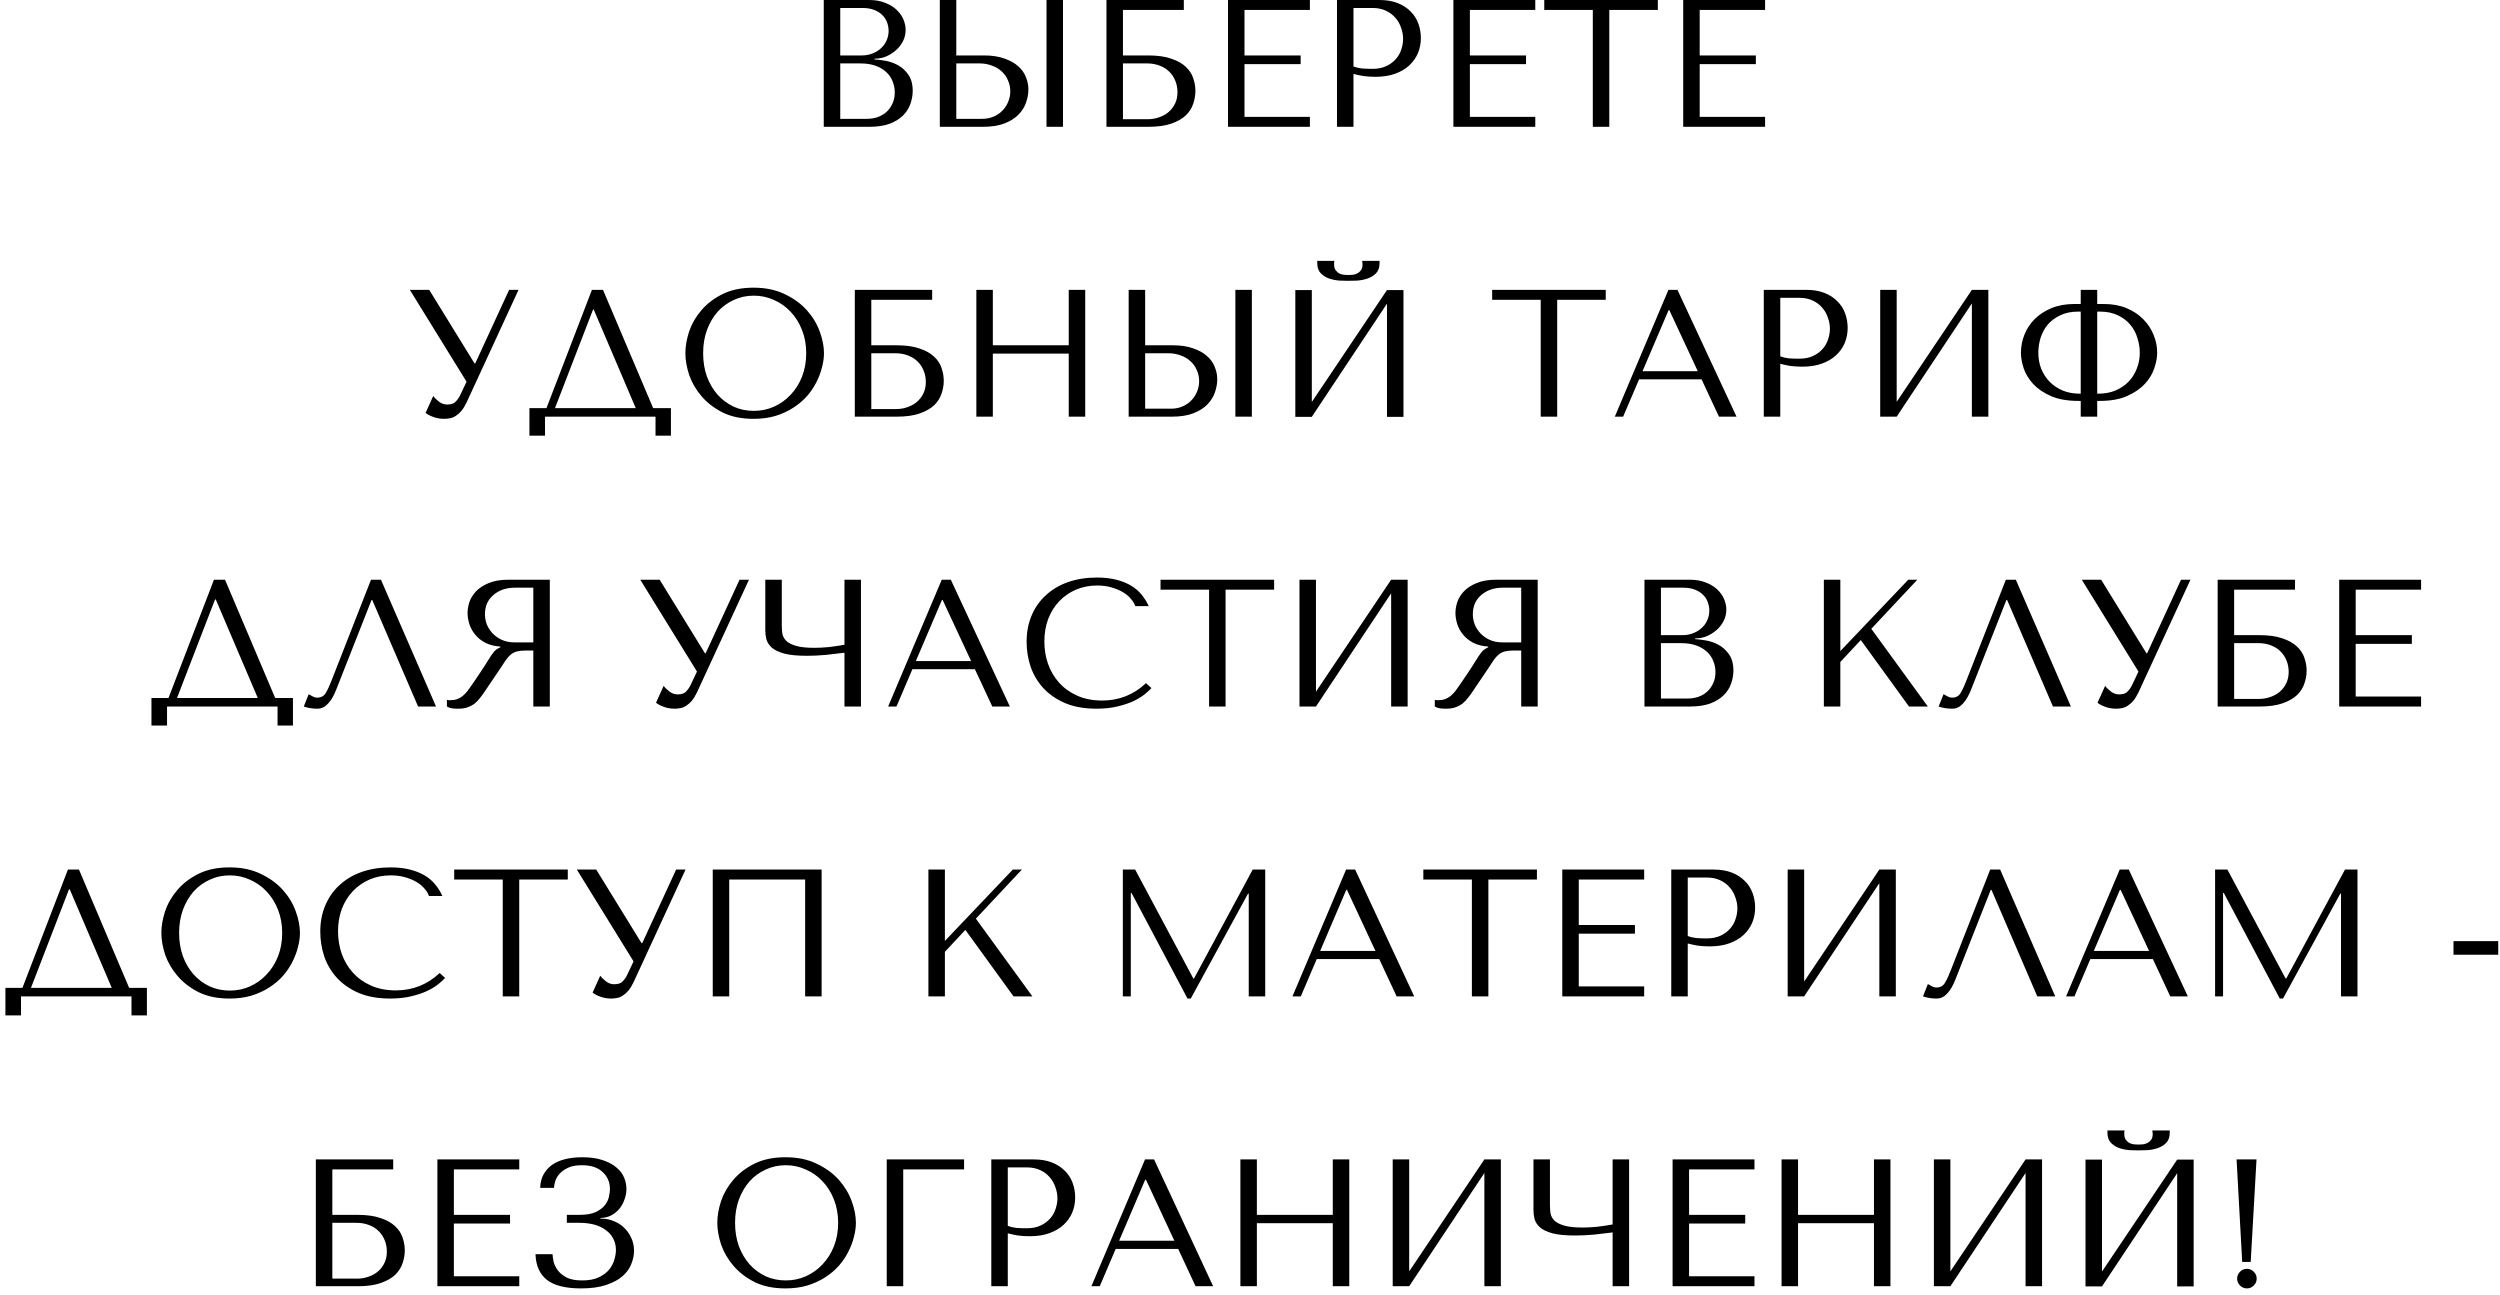 <?xml version="1.0" encoding="UTF-8"?> <svg xmlns="http://www.w3.org/2000/svg" width="276" height="143" viewBox="0 0 276 143" fill="none"> <path d="M90.943 14V-9.53674e-07H95.943C96.636 -9.53674e-07 97.236 0.107 97.743 0.32C98.263 0.52 98.683 0.78 99.003 1.1C99.336 1.42 99.583 1.773 99.743 2.16C99.903 2.547 99.983 2.927 99.983 3.3C99.983 3.727 99.89 4.133 99.703 4.52C99.516 4.893 99.263 5.227 98.943 5.52C98.636 5.8 98.276 6.033 97.863 6.22C97.45 6.393 97.01 6.48 96.543 6.48V6.56C96.836 6.573 97.223 6.62 97.703 6.7C98.183 6.78 98.65 6.94 99.103 7.18C99.556 7.42 99.943 7.767 100.263 8.22C100.596 8.673 100.763 9.28 100.763 10.04C100.763 10.52 100.676 11 100.503 11.48C100.343 11.947 100.076 12.367 99.703 12.74C99.33 13.113 98.836 13.42 98.223 13.66C97.61 13.887 96.856 14 95.963 14H90.943ZM92.763 13.12H95.663C96.09 13.12 96.49 13.06 96.863 12.94C97.25 12.807 97.583 12.613 97.863 12.36C98.143 12.107 98.363 11.8 98.523 11.44C98.696 11.08 98.783 10.667 98.783 10.2C98.783 9.773 98.703 9.367 98.543 8.98C98.396 8.593 98.163 8.253 97.843 7.96C97.536 7.667 97.143 7.433 96.663 7.26C96.183 7.087 95.616 7 94.963 7H92.763V13.12ZM92.763 6.12H95.163C95.563 6.12 95.936 6.053 96.283 5.92C96.643 5.787 96.956 5.6 97.223 5.36C97.503 5.12 97.716 4.833 97.863 4.5C98.023 4.167 98.103 3.807 98.103 3.42C98.103 3.113 98.05 2.807 97.943 2.5C97.836 2.193 97.663 1.92 97.423 1.68C97.196 1.44 96.896 1.247 96.523 1.1C96.163 0.953 95.723 0.88 95.203 0.88H92.763V6.12ZM103.755 14V-9.53674e-07H105.575V6.12H108.635C109.515 6.12 110.262 6.233 110.875 6.46C111.502 6.673 112.009 6.953 112.395 7.3C112.795 7.647 113.082 8.047 113.255 8.5C113.442 8.953 113.535 9.407 113.535 9.86C113.535 10.34 113.449 10.827 113.275 11.32C113.115 11.8 112.842 12.24 112.455 12.64C112.069 13.04 111.555 13.367 110.915 13.62C110.275 13.873 109.475 14 108.515 14H103.755ZM105.575 13.12H108.415C108.882 13.12 109.302 13.04 109.675 12.88C110.062 12.72 110.389 12.5 110.655 12.22C110.935 11.94 111.149 11.62 111.295 11.26C111.455 10.887 111.535 10.493 111.535 10.08C111.535 9.64 111.449 9.233 111.275 8.86C111.115 8.473 110.882 8.147 110.575 7.88C110.282 7.6 109.922 7.387 109.495 7.24C109.082 7.08 108.629 7 108.135 7H105.575V13.12ZM115.535 -9.53674e-07H117.355V14H115.535V-9.53674e-07ZM123.974 1.1V6.12H126.754C127.794 6.12 128.647 6.24 129.314 6.48C129.994 6.707 130.527 7.007 130.914 7.38C131.314 7.753 131.587 8.173 131.734 8.64C131.894 9.107 131.974 9.573 131.974 10.04C131.974 10.507 131.894 10.973 131.734 11.44C131.587 11.907 131.321 12.333 130.934 12.72C130.547 13.093 130.014 13.4 129.334 13.64C128.667 13.88 127.807 14 126.754 14H122.154V-9.53674e-07H130.694V1.1H123.974ZM123.974 13.16H126.734C127.147 13.16 127.547 13.093 127.934 12.96C128.334 12.827 128.681 12.64 128.974 12.4C129.281 12.147 129.527 11.833 129.714 11.46C129.901 11.087 129.994 10.66 129.994 10.18C129.994 9.727 129.914 9.307 129.754 8.92C129.594 8.52 129.367 8.18 129.074 7.9C128.794 7.62 128.441 7.4 128.014 7.24C127.601 7.08 127.134 7 126.614 7H123.974V13.16ZM135.572 -9.53674e-07H144.612V1.1H137.392V6.12H143.592V7.08H137.392V12.9H144.612V14H135.572V-9.53674e-07ZM149.423 8.16V14H147.603V-9.53674e-07H152.283C153.056 -9.53674e-07 153.73 0.113 154.303 0.34C154.876 0.567 155.35 0.873 155.723 1.26C156.11 1.633 156.396 2.08 156.583 2.6C156.77 3.107 156.863 3.64 156.863 4.2C156.863 4.787 156.756 5.34 156.543 5.86C156.33 6.367 156.01 6.82 155.583 7.22C155.17 7.607 154.65 7.913 154.023 8.14C153.396 8.367 152.676 8.48 151.863 8.48C151.383 8.48 150.943 8.453 150.543 8.4C150.143 8.333 149.77 8.253 149.423 8.16ZM149.423 0.88V7.34C149.703 7.447 150.016 7.52 150.363 7.56C150.71 7.587 151.09 7.6 151.503 7.6C152.103 7.6 152.616 7.5 153.043 7.3C153.47 7.1 153.823 6.84 154.103 6.52C154.383 6.2 154.583 5.847 154.703 5.46C154.836 5.06 154.903 4.667 154.903 4.28C154.903 3.88 154.83 3.48 154.683 3.08C154.55 2.667 154.343 2.3 154.063 1.98C153.783 1.647 153.43 1.38 153.003 1.18C152.576 0.98 152.083 0.88 151.523 0.88H149.423ZM160.455 -9.53674e-07H169.495V1.1H162.275V6.12H168.475V7.08H162.275V12.9H169.495V14H160.455V-9.53674e-07ZM177.666 14H175.846V1.1H170.486V-9.53674e-07H183.026V1.1H177.666V14ZM185.826 -9.53674e-07H194.866V1.1H187.646V6.12H193.846V7.08H187.646V12.9H194.866V14H185.826V-9.53674e-07ZM47.386 32L52.386 40.12H52.467L56.206 32H57.246L51.507 44.44C51.32 44.827 51.127 45.14 50.926 45.38C50.727 45.607 50.52 45.787 50.306 45.92C50.106 46.053 49.893 46.14 49.666 46.18C49.453 46.22 49.246 46.24 49.047 46.24C48.593 46.24 48.18 46.167 47.806 46.02C47.447 45.887 47.173 45.74 46.986 45.58L47.827 43.72C48 43.947 48.22 44.16 48.486 44.36C48.753 44.56 49.047 44.66 49.367 44.66C49.793 44.66 50.1 44.56 50.286 44.36C50.486 44.16 50.653 43.927 50.786 43.66L51.507 42.14L45.246 32H47.386ZM66.57 32L72.11 45.06H74.07V48.1H72.37V46H60.17V48.1H58.45V45.06H60.33L65.35 32H66.57ZM70.19 45.06L65.55 34.18H65.47L61.27 45.06H70.19ZM75.666 39C75.666 38.24 75.806 37.433 76.086 36.58C76.379 35.727 76.833 34.947 77.446 34.24C78.059 33.52 78.839 32.927 79.786 32.46C80.733 31.993 81.866 31.76 83.186 31.76C84.519 31.76 85.673 32 86.646 32.48C87.633 32.947 88.446 33.54 89.086 34.26C89.726 34.98 90.199 35.767 90.506 36.62C90.813 37.46 90.966 38.253 90.966 39C90.966 39.493 90.893 40.013 90.746 40.56C90.613 41.107 90.406 41.653 90.126 42.2C89.859 42.733 89.513 43.247 89.086 43.74C88.659 44.22 88.153 44.647 87.566 45.02C86.993 45.393 86.339 45.693 85.606 45.92C84.886 46.133 84.079 46.24 83.186 46.24C81.866 46.24 80.733 46.007 79.786 45.54C78.839 45.06 78.059 44.46 77.446 43.74C76.833 43.02 76.379 42.24 76.086 41.4C75.806 40.547 75.666 39.747 75.666 39ZM77.626 39C77.626 39.933 77.766 40.793 78.046 41.58C78.339 42.353 78.733 43.02 79.226 43.58C79.733 44.14 80.326 44.58 81.006 44.9C81.686 45.207 82.426 45.36 83.226 45.36C84.013 45.36 84.753 45.207 85.446 44.9C86.153 44.58 86.766 44.14 87.286 43.58C87.819 43.02 88.239 42.353 88.546 41.58C88.853 40.793 89.006 39.933 89.006 39C89.006 38.067 88.853 37.213 88.546 36.44C88.239 35.653 87.819 34.98 87.286 34.42C86.766 33.86 86.153 33.427 85.446 33.12C84.753 32.8 84.013 32.64 83.226 32.64C82.426 32.64 81.686 32.8 81.006 33.12C80.326 33.427 79.733 33.86 79.226 34.42C78.733 34.98 78.339 35.653 78.046 36.44C77.766 37.213 77.626 38.067 77.626 39ZM96.191 33.1V38.12H98.971C100.011 38.12 100.864 38.24 101.531 38.48C102.211 38.707 102.744 39.007 103.131 39.38C103.531 39.753 103.804 40.173 103.951 40.64C104.111 41.107 104.191 41.573 104.191 42.04C104.191 42.507 104.111 42.973 103.951 43.44C103.804 43.907 103.537 44.333 103.151 44.72C102.764 45.093 102.231 45.4 101.551 45.64C100.884 45.88 100.024 46 98.971 46H94.371V32H102.911V33.1H96.191ZM96.191 45.16H98.951C99.364 45.16 99.764 45.093 100.151 44.96C100.551 44.827 100.897 44.64 101.191 44.4C101.497 44.147 101.744 43.833 101.931 43.46C102.117 43.087 102.211 42.66 102.211 42.18C102.211 41.727 102.131 41.307 101.971 40.92C101.811 40.52 101.584 40.18 101.291 39.9C101.011 39.62 100.657 39.4 100.231 39.24C99.817 39.08 99.351 39 98.831 39H96.191V45.16ZM109.609 39.04V46H107.789V32H109.609V38.12H117.989V32H119.809V46H117.989V39.04H109.609ZM124.605 46V32H126.425V38.12H129.485C130.365 38.12 131.112 38.233 131.725 38.46C132.352 38.673 132.858 38.953 133.245 39.3C133.645 39.647 133.932 40.047 134.105 40.5C134.292 40.953 134.385 41.407 134.385 41.86C134.385 42.34 134.298 42.827 134.125 43.32C133.965 43.8 133.692 44.24 133.305 44.64C132.918 45.04 132.405 45.367 131.765 45.62C131.125 45.873 130.325 46 129.365 46H124.605ZM126.425 45.12H129.265C129.732 45.12 130.152 45.04 130.525 44.88C130.912 44.72 131.238 44.5 131.505 44.22C131.785 43.94 131.998 43.62 132.145 43.26C132.305 42.887 132.385 42.493 132.385 42.08C132.385 41.64 132.298 41.233 132.125 40.86C131.965 40.473 131.732 40.147 131.425 39.88C131.132 39.6 130.772 39.387 130.345 39.24C129.932 39.08 129.478 39 128.985 39H126.425V45.12ZM136.385 32H138.205V46H136.385V32ZM148.864 31C148.61 31 148.29 30.993 147.904 30.98C147.517 30.953 147.137 30.88 146.764 30.76C146.404 30.64 146.09 30.447 145.824 30.18C145.557 29.913 145.424 29.533 145.424 29.04V28.8H147.324C147.31 28.867 147.297 28.933 147.284 29C147.284 29.053 147.284 29.113 147.284 29.18C147.284 29.46 147.344 29.68 147.464 29.84C147.584 30 147.724 30.12 147.884 30.2C148.057 30.28 148.23 30.327 148.404 30.34C148.59 30.353 148.744 30.36 148.864 30.36C148.984 30.36 149.13 30.353 149.304 30.34C149.477 30.327 149.644 30.28 149.804 30.2C149.977 30.12 150.124 30 150.244 29.84C150.364 29.68 150.424 29.46 150.424 29.18C150.424 29.113 150.417 29.053 150.404 29C150.404 28.933 150.397 28.867 150.384 28.8H152.304V29.04C152.304 29.533 152.17 29.913 151.904 30.18C151.637 30.447 151.317 30.64 150.944 30.76C150.584 30.88 150.204 30.953 149.804 30.98C149.417 30.993 149.104 31 148.864 31ZM144.824 44.38L153.124 32.02H154.944V46.02H153.124V33.52L144.824 46.02H143.004V32.02H144.824V44.38ZM171.914 46H170.094V33.1H164.734V32H177.274V33.1H171.914V46ZM187.854 41.88H180.954L179.194 46H178.274L184.194 32H185.194L191.714 46H189.774L187.854 41.88ZM187.434 40.98L184.294 34.24H184.214L181.334 40.98H187.434ZM196.542 40.16V46H194.722V32H199.402C200.176 32 200.849 32.113 201.422 32.34C201.996 32.567 202.469 32.873 202.842 33.26C203.229 33.633 203.516 34.08 203.702 34.6C203.889 35.107 203.982 35.64 203.982 36.2C203.982 36.787 203.876 37.34 203.662 37.86C203.449 38.367 203.129 38.82 202.702 39.22C202.289 39.607 201.769 39.913 201.142 40.14C200.516 40.367 199.796 40.48 198.982 40.48C198.502 40.48 198.062 40.453 197.662 40.4C197.262 40.333 196.889 40.253 196.542 40.16ZM196.542 32.88V39.34C196.822 39.447 197.136 39.52 197.482 39.56C197.829 39.587 198.209 39.6 198.622 39.6C199.222 39.6 199.736 39.5 200.162 39.3C200.589 39.1 200.942 38.84 201.222 38.52C201.502 38.2 201.702 37.847 201.822 37.46C201.956 37.06 202.022 36.667 202.022 36.28C202.022 35.88 201.949 35.48 201.802 35.08C201.669 34.667 201.462 34.3 201.182 33.98C200.902 33.647 200.549 33.38 200.122 33.18C199.696 32.98 199.202 32.88 198.642 32.88H196.542ZM209.394 44.36L217.694 32H219.514V46H217.694V33.5L209.394 46H207.574V32H209.394V44.36ZM229.712 32H231.532V33.56H232.232C233.192 33.56 234.039 33.713 234.772 34.02C235.505 34.327 236.119 34.733 236.612 35.24C237.119 35.747 237.499 36.32 237.752 36.96C238.019 37.6 238.152 38.26 238.152 38.94C238.152 39.46 238.045 40.033 237.832 40.66C237.632 41.273 237.285 41.847 236.792 42.38C236.299 42.913 235.645 43.36 234.832 43.72C234.032 44.08 233.025 44.26 231.812 44.26H231.532V46H229.712V44.26H229.452C228.239 44.26 227.225 44.08 226.412 43.72C225.599 43.36 224.945 42.913 224.452 42.38C223.972 41.847 223.625 41.273 223.412 40.66C223.212 40.033 223.112 39.46 223.112 38.94C223.112 38.26 223.239 37.6 223.492 36.96C223.745 36.32 224.119 35.747 224.612 35.24C225.119 34.733 225.739 34.327 226.472 34.02C227.219 33.713 228.072 33.56 229.032 33.56H229.712V32ZM229.712 43.46V34.4H229.452C228.665 34.4 227.992 34.54 227.432 34.82C226.872 35.087 226.412 35.433 226.052 35.86C225.705 36.287 225.445 36.773 225.272 37.32C225.112 37.867 225.032 38.407 225.032 38.94C225.032 39.58 225.139 40.173 225.352 40.72C225.579 41.267 225.892 41.747 226.292 42.16C226.692 42.56 227.172 42.88 227.732 43.12C228.292 43.347 228.912 43.46 229.592 43.46H229.712ZM231.532 43.46H231.672C232.352 43.46 232.972 43.347 233.532 43.12C234.092 42.88 234.572 42.56 234.972 42.16C235.372 41.747 235.679 41.267 235.892 40.72C236.119 40.173 236.232 39.58 236.232 38.94C236.232 38.407 236.145 37.867 235.972 37.32C235.812 36.773 235.552 36.287 235.192 35.86C234.845 35.433 234.392 35.087 233.832 34.82C233.272 34.54 232.599 34.4 231.812 34.4H231.532V43.46ZM24.841 64L30.381 77.06H32.341V80.1H30.641V78H18.441V80.1H16.721V77.06H18.601L23.621 64H24.841ZM28.461 77.06L23.821 66.18H23.741L19.541 77.06H28.461ZM42.057 64L48.138 78H46.157L41.097 66.24H41.017L37.117 76.14C36.851 76.82 36.544 77.34 36.197 77.7C35.864 78.06 35.484 78.24 35.057 78.24C34.791 78.24 34.524 78.22 34.258 78.18C34.004 78.14 33.764 78.08 33.538 78L34.078 76.64C34.211 76.707 34.358 76.787 34.517 76.88C34.678 76.973 34.844 77.02 35.017 77.02C35.458 77.02 35.778 76.84 35.977 76.48C36.191 76.12 36.411 75.64 36.638 75.04L40.958 64H42.057ZM60.698 64V78H58.878V71.82H57.998C57.625 71.82 57.312 71.853 57.058 71.92C56.818 71.987 56.598 72.1 56.398 72.26C56.198 72.42 56.012 72.627 55.838 72.88C55.665 73.133 55.458 73.447 55.218 73.82L53.638 76.16C53.438 76.467 53.238 76.747 53.038 77C52.852 77.253 52.645 77.473 52.418 77.66C52.192 77.833 51.932 77.973 51.638 78.08C51.358 78.187 51.018 78.24 50.618 78.24C50.325 78.24 50.085 78.227 49.898 78.2C49.712 78.173 49.525 78.107 49.338 78V77.26C49.405 77.273 49.472 77.287 49.538 77.3C49.605 77.3 49.672 77.3 49.738 77.3C50.018 77.3 50.265 77.26 50.478 77.18C50.692 77.1 50.892 76.987 51.078 76.84C51.265 76.68 51.445 76.493 51.618 76.28C51.792 76.053 51.972 75.8 52.158 75.52C52.718 74.707 53.152 74.06 53.458 73.58C53.765 73.087 54.005 72.707 54.178 72.44C54.365 72.173 54.512 71.98 54.618 71.86C54.738 71.74 54.878 71.64 55.038 71.56L55.238 71.46V71.38C54.598 71.34 54.045 71.2 53.578 70.96C53.125 70.72 52.752 70.42 52.458 70.06C52.165 69.7 51.952 69.313 51.818 68.9C51.685 68.473 51.618 68.06 51.618 67.66C51.618 67.3 51.685 66.907 51.818 66.48C51.965 66.053 52.205 65.66 52.538 65.3C52.885 64.927 53.352 64.62 53.938 64.38C54.525 64.127 55.265 64 56.158 64H60.698ZM58.878 64.88H56.858C56.352 64.88 55.892 64.953 55.478 65.1C55.078 65.247 54.732 65.453 54.438 65.72C54.145 65.973 53.918 66.28 53.758 66.64C53.612 67 53.538 67.393 53.538 67.82C53.538 68.18 53.605 68.547 53.738 68.92C53.885 69.28 54.098 69.613 54.378 69.92C54.658 70.213 54.998 70.453 55.398 70.64C55.812 70.827 56.285 70.92 56.818 70.92H58.878V64.88ZM72.826 64L77.826 72.12H77.906L81.646 64H82.686L76.946 76.44C76.759 76.827 76.566 77.14 76.366 77.38C76.166 77.607 75.959 77.787 75.746 77.92C75.546 78.053 75.333 78.14 75.106 78.18C74.893 78.22 74.686 78.24 74.486 78.24C74.033 78.24 73.619 78.167 73.246 78.02C72.886 77.887 72.613 77.74 72.426 77.58L73.266 75.72C73.439 75.947 73.659 76.16 73.926 76.36C74.193 76.56 74.486 76.66 74.806 76.66C75.233 76.66 75.539 76.56 75.726 76.36C75.926 76.16 76.093 75.927 76.226 75.66L76.946 74.14L70.686 64H72.826ZM93.229 71.18V64H95.049V78H93.229V72.06C92.629 72.14 91.949 72.22 91.189 72.3C90.429 72.367 89.736 72.4 89.109 72.4C88.042 72.4 87.202 72.32 86.589 72.16C85.976 71.987 85.516 71.767 85.209 71.5C84.902 71.22 84.702 70.913 84.609 70.58C84.529 70.247 84.489 69.913 84.489 69.58V64H86.309V69.04C86.309 69.347 86.329 69.647 86.369 69.94C86.422 70.233 86.562 70.5 86.789 70.74C87.016 70.967 87.376 71.153 87.869 71.3C88.362 71.447 89.049 71.52 89.929 71.52C90.129 71.52 90.362 71.513 90.629 71.5C90.909 71.487 91.196 71.467 91.489 71.44C91.796 71.4 92.096 71.36 92.389 71.32C92.696 71.28 92.976 71.233 93.229 71.18ZM107.629 73.88H100.729L98.969 78H98.049L103.969 64H104.969L111.489 78H109.549L107.629 73.88ZM107.209 72.98L104.069 66.24H103.989L101.109 72.98H107.209ZM126.518 75.42L127.118 75.96C126.944 76.16 126.691 76.393 126.358 76.66C126.024 76.927 125.604 77.18 125.098 77.42C124.604 77.647 124.018 77.84 123.338 78C122.671 78.16 121.911 78.24 121.058 78.24C119.711 78.24 118.551 78.033 117.578 77.62C116.604 77.193 115.804 76.64 115.178 75.96C114.551 75.267 114.084 74.48 113.778 73.6C113.484 72.707 113.338 71.793 113.338 70.86C113.338 69.78 113.524 68.807 113.898 67.94C114.271 67.06 114.798 66.313 115.478 65.7C116.158 65.073 116.971 64.593 117.918 64.26C118.878 63.927 119.938 63.76 121.098 63.76C121.898 63.76 122.611 63.84 123.238 64C123.864 64.16 124.411 64.38 124.878 64.66C125.344 64.94 125.731 65.273 126.038 65.66C126.358 66.047 126.618 66.467 126.818 66.92H125.338C125.244 66.64 125.078 66.367 124.838 66.1C124.611 65.82 124.311 65.573 123.938 65.36C123.578 65.147 123.158 64.973 122.678 64.84C122.211 64.707 121.691 64.64 121.118 64.64C120.278 64.64 119.498 64.793 118.778 65.1C118.071 65.407 117.458 65.833 116.938 66.38C116.418 66.927 116.011 67.58 115.718 68.34C115.438 69.087 115.298 69.913 115.298 70.82C115.298 71.673 115.431 72.493 115.698 73.28C115.978 74.067 116.384 74.76 116.918 75.36C117.451 75.96 118.118 76.44 118.918 76.8C119.718 77.16 120.638 77.34 121.678 77.34C123.544 77.34 125.158 76.7 126.518 75.42ZM135.303 78H133.483V65.1H128.123V64H140.663V65.1H135.303V78ZM145.283 76.36L153.583 64H155.403V78H153.583V65.5L145.283 78H143.463V64H145.283V76.36ZM169.761 64V78H167.941V71.82H167.061C166.687 71.82 166.374 71.853 166.121 71.92C165.881 71.987 165.661 72.1 165.461 72.26C165.261 72.42 165.074 72.627 164.901 72.88C164.727 73.133 164.521 73.447 164.281 73.82L162.701 76.16C162.501 76.467 162.301 76.747 162.101 77C161.914 77.253 161.707 77.473 161.481 77.66C161.254 77.833 160.994 77.973 160.701 78.08C160.421 78.187 160.081 78.24 159.681 78.24C159.387 78.24 159.147 78.227 158.961 78.2C158.774 78.173 158.587 78.107 158.401 78V77.26C158.467 77.273 158.534 77.287 158.601 77.3C158.667 77.3 158.734 77.3 158.801 77.3C159.081 77.3 159.327 77.26 159.541 77.18C159.754 77.1 159.954 76.987 160.141 76.84C160.327 76.68 160.507 76.493 160.681 76.28C160.854 76.053 161.034 75.8 161.221 75.52C161.781 74.707 162.214 74.06 162.521 73.58C162.827 73.087 163.067 72.707 163.241 72.44C163.427 72.173 163.574 71.98 163.681 71.86C163.801 71.74 163.941 71.64 164.101 71.56L164.301 71.46V71.38C163.661 71.34 163.107 71.2 162.641 70.96C162.187 70.72 161.814 70.42 161.521 70.06C161.227 69.7 161.014 69.313 160.881 68.9C160.747 68.473 160.681 68.06 160.681 67.66C160.681 67.3 160.747 66.907 160.881 66.48C161.027 66.053 161.267 65.66 161.601 65.3C161.947 64.927 162.414 64.62 163.001 64.38C163.587 64.127 164.327 64 165.221 64H169.761ZM167.941 64.88H165.921C165.414 64.88 164.954 64.953 164.541 65.1C164.141 65.247 163.794 65.453 163.501 65.72C163.207 65.973 162.981 66.28 162.821 66.64C162.674 67 162.601 67.393 162.601 67.82C162.601 68.18 162.667 68.547 162.801 68.92C162.947 69.28 163.161 69.613 163.441 69.92C163.721 70.213 164.061 70.453 164.461 70.64C164.874 70.827 165.347 70.92 165.881 70.92H167.941V64.88ZM181.548 78V64H186.548C187.242 64 187.842 64.107 188.348 64.32C188.868 64.52 189.288 64.78 189.608 65.1C189.942 65.42 190.188 65.773 190.348 66.16C190.508 66.547 190.588 66.927 190.588 67.3C190.588 67.727 190.495 68.133 190.308 68.52C190.122 68.893 189.868 69.227 189.548 69.52C189.242 69.8 188.882 70.033 188.468 70.22C188.055 70.393 187.615 70.48 187.148 70.48V70.56C187.442 70.573 187.828 70.62 188.308 70.7C188.788 70.78 189.255 70.94 189.708 71.18C190.162 71.42 190.548 71.767 190.868 72.22C191.202 72.673 191.368 73.28 191.368 74.04C191.368 74.52 191.282 75 191.108 75.48C190.948 75.947 190.682 76.367 190.308 76.74C189.935 77.113 189.442 77.42 188.828 77.66C188.215 77.887 187.462 78 186.568 78H181.548ZM183.368 77.12H186.268C186.695 77.12 187.095 77.06 187.468 76.94C187.855 76.807 188.188 76.613 188.468 76.36C188.748 76.107 188.968 75.8 189.128 75.44C189.302 75.08 189.388 74.667 189.388 74.2C189.388 73.773 189.308 73.367 189.148 72.98C189.002 72.593 188.768 72.253 188.448 71.96C188.142 71.667 187.748 71.433 187.268 71.26C186.788 71.087 186.222 71 185.568 71H183.368V77.12ZM183.368 70.12H185.768C186.168 70.12 186.542 70.053 186.888 69.92C187.248 69.787 187.562 69.6 187.828 69.36C188.108 69.12 188.322 68.833 188.468 68.5C188.628 68.167 188.708 67.807 188.708 67.42C188.708 67.113 188.655 66.807 188.548 66.5C188.442 66.193 188.268 65.92 188.028 65.68C187.802 65.44 187.502 65.247 187.128 65.1C186.768 64.953 186.328 64.88 185.808 64.88H183.368V70.12ZM201.353 78V64H203.173V71.88L210.673 64H211.673L206.593 69.42L212.833 78H210.753L205.433 70.66L203.173 73.08V78H201.353ZM222.546 64L228.626 78H226.646L221.586 66.24H221.506L217.606 76.14C217.339 76.82 217.032 77.34 216.686 77.7C216.352 78.06 215.972 78.24 215.546 78.24C215.279 78.24 215.012 78.22 214.746 78.18C214.492 78.14 214.252 78.08 214.026 78L214.566 76.64C214.699 76.707 214.846 76.787 215.006 76.88C215.166 76.973 215.332 77.02 215.506 77.02C215.946 77.02 216.266 76.84 216.466 76.48C216.679 76.12 216.899 75.64 217.126 75.04L221.446 64H222.546ZM231.967 64L236.967 72.12H237.047L240.787 64H241.827L236.087 76.44C235.9 76.827 235.707 77.14 235.507 77.38C235.307 77.607 235.1 77.787 234.887 77.92C234.687 78.053 234.473 78.14 234.247 78.18C234.033 78.22 233.827 78.24 233.627 78.24C233.173 78.24 232.76 78.167 232.387 78.02C232.027 77.887 231.753 77.74 231.567 77.58L232.407 75.72C232.58 75.947 232.8 76.16 233.067 76.36C233.333 76.56 233.627 76.66 233.947 76.66C234.373 76.66 234.68 76.56 234.867 76.36C235.067 76.16 235.233 75.927 235.367 75.66L236.087 74.14L229.827 64H231.967ZM246.65 65.1V70.12H249.43C250.47 70.12 251.323 70.24 251.99 70.48C252.67 70.707 253.203 71.007 253.59 71.38C253.99 71.753 254.263 72.173 254.41 72.64C254.57 73.107 254.65 73.573 254.65 74.04C254.65 74.507 254.57 74.973 254.41 75.44C254.263 75.907 253.996 76.333 253.61 76.72C253.223 77.093 252.69 77.4 252.01 77.64C251.343 77.88 250.483 78 249.43 78H244.83V64H253.37V65.1H246.65ZM246.65 77.16H249.41C249.823 77.16 250.223 77.093 250.61 76.96C251.01 76.827 251.356 76.64 251.65 76.4C251.956 76.147 252.203 75.833 252.39 75.46C252.576 75.087 252.67 74.66 252.67 74.18C252.67 73.727 252.59 73.307 252.43 72.92C252.27 72.52 252.043 72.18 251.75 71.9C251.47 71.62 251.116 71.4 250.69 71.24C250.276 71.08 249.81 71 249.29 71H246.65V77.16ZM258.248 64H267.288V65.1H260.068V70.12H266.268V71.08H260.068V76.9H267.288V78H258.248V64ZM8.718 96L14.258 109.06H16.218V112.1H14.518V110H2.318V112.1H0.598V109.06H2.478L7.498 96H8.718ZM12.338 109.06L7.698 98.18H7.618L3.418 109.06H12.338ZM17.814 103C17.814 102.24 17.954 101.433 18.235 100.58C18.528 99.727 18.981 98.947 19.595 98.24C20.208 97.52 20.988 96.927 21.934 96.46C22.881 95.993 24.015 95.76 25.334 95.76C26.668 95.76 27.821 96 28.794 96.48C29.781 96.947 30.595 97.54 31.235 98.26C31.875 98.98 32.348 99.767 32.654 100.62C32.961 101.46 33.114 102.253 33.114 103C33.114 103.493 33.041 104.013 32.895 104.56C32.761 105.107 32.554 105.653 32.275 106.2C32.008 106.733 31.661 107.247 31.235 107.74C30.808 108.22 30.301 108.647 29.715 109.02C29.141 109.393 28.488 109.693 27.755 109.92C27.035 110.133 26.228 110.24 25.334 110.24C24.015 110.24 22.881 110.007 21.934 109.54C20.988 109.06 20.208 108.46 19.595 107.74C18.981 107.02 18.528 106.24 18.235 105.4C17.954 104.547 17.814 103.747 17.814 103ZM19.774 103C19.774 103.933 19.915 104.793 20.195 105.58C20.488 106.353 20.881 107.02 21.375 107.58C21.881 108.14 22.474 108.58 23.154 108.9C23.834 109.207 24.575 109.36 25.375 109.36C26.161 109.36 26.901 109.207 27.595 108.9C28.301 108.58 28.915 108.14 29.434 107.58C29.968 107.02 30.388 106.353 30.695 105.58C31.001 104.793 31.154 103.933 31.154 103C31.154 102.067 31.001 101.213 30.695 100.44C30.388 99.653 29.968 98.98 29.434 98.42C28.915 97.86 28.301 97.427 27.595 97.12C26.901 96.8 26.161 96.64 25.375 96.64C24.575 96.64 23.834 96.8 23.154 97.12C22.474 97.427 21.881 97.86 21.375 98.42C20.881 98.98 20.488 99.653 20.195 100.44C19.915 101.213 19.774 102.067 19.774 103ZM48.539 107.42L49.139 107.96C48.966 108.16 48.712 108.393 48.379 108.66C48.046 108.927 47.626 109.18 47.119 109.42C46.626 109.647 46.039 109.84 45.359 110C44.693 110.16 43.932 110.24 43.079 110.24C41.733 110.24 40.572 110.033 39.599 109.62C38.626 109.193 37.826 108.64 37.199 107.96C36.572 107.267 36.106 106.48 35.799 105.6C35.506 104.707 35.359 103.793 35.359 102.86C35.359 101.78 35.546 100.807 35.919 99.94C36.292 99.06 36.819 98.313 37.499 97.7C38.179 97.073 38.992 96.593 39.939 96.26C40.899 95.927 41.959 95.76 43.119 95.76C43.919 95.76 44.633 95.84 45.259 96C45.886 96.16 46.432 96.38 46.899 96.66C47.366 96.94 47.752 97.273 48.059 97.66C48.379 98.047 48.639 98.467 48.839 98.92H47.359C47.266 98.64 47.099 98.367 46.859 98.1C46.633 97.82 46.333 97.573 45.959 97.36C45.599 97.147 45.179 96.973 44.699 96.84C44.233 96.707 43.712 96.64 43.139 96.64C42.299 96.64 41.519 96.793 40.799 97.1C40.093 97.407 39.479 97.833 38.959 98.38C38.439 98.927 38.032 99.58 37.739 100.34C37.459 101.087 37.319 101.913 37.319 102.82C37.319 103.673 37.453 104.493 37.719 105.28C37.999 106.067 38.406 106.76 38.939 107.36C39.472 107.96 40.139 108.44 40.939 108.8C41.739 109.16 42.659 109.34 43.699 109.34C45.566 109.34 47.179 108.7 48.539 107.42ZM57.324 110H55.504V97.1H50.144V96H62.684V97.1H57.324V110ZM65.824 96L70.824 104.12H70.904L74.644 96H75.684L69.944 108.44C69.757 108.827 69.564 109.14 69.364 109.38C69.164 109.607 68.957 109.787 68.744 109.92C68.544 110.053 68.331 110.14 68.104 110.18C67.891 110.22 67.684 110.24 67.484 110.24C67.031 110.24 66.617 110.167 66.244 110.02C65.884 109.887 65.611 109.74 65.424 109.58L66.264 107.72C66.437 107.947 66.657 108.16 66.924 108.36C67.191 108.56 67.484 108.66 67.804 108.66C68.231 108.66 68.537 108.56 68.724 108.36C68.924 108.16 69.091 107.927 69.224 107.66L69.944 106.14L63.684 96H65.824ZM90.707 96V110H88.887V97.1H80.507V110H78.687V96H90.707ZM102.496 110V96H104.316V103.88L111.816 96H112.816L107.736 101.42L113.976 110H111.896L106.576 102.66L104.316 105.08V110H102.496ZM125.321 96L131.741 108.02H131.821L138.301 96H139.681V110H137.861V98.66H137.781L131.461 110.24H131.101L124.921 98.58H124.841V110H123.961V96H125.321ZM152.268 105.88H145.368L143.608 110H142.688L148.608 96H149.608L156.128 110H154.188L152.268 105.88ZM151.848 104.98L148.708 98.24H148.628L145.748 104.98H151.848ZM164.316 110H162.496V97.1H157.136V96H169.676V97.1H164.316V110ZM172.476 96H181.516V97.1H174.296V102.12H180.496V103.08H174.296V108.9H181.516V110H172.476V96ZM186.327 104.16V110H184.507V96H189.187C189.961 96 190.634 96.113 191.207 96.34C191.781 96.567 192.254 96.873 192.627 97.26C193.014 97.633 193.301 98.08 193.487 98.6C193.674 99.107 193.767 99.64 193.767 100.2C193.767 100.787 193.661 101.34 193.447 101.86C193.234 102.367 192.914 102.82 192.487 103.22C192.074 103.607 191.554 103.913 190.927 104.14C190.301 104.367 189.581 104.48 188.767 104.48C188.287 104.48 187.847 104.453 187.447 104.4C187.047 104.333 186.674 104.253 186.327 104.16ZM186.327 96.88V103.34C186.607 103.447 186.921 103.52 187.267 103.56C187.614 103.587 187.994 103.6 188.407 103.6C189.007 103.6 189.521 103.5 189.947 103.3C190.374 103.1 190.727 102.84 191.007 102.52C191.287 102.2 191.487 101.847 191.607 101.46C191.741 101.06 191.807 100.667 191.807 100.28C191.807 99.88 191.734 99.48 191.587 99.08C191.454 98.667 191.247 98.3 190.967 97.98C190.687 97.647 190.334 97.38 189.907 97.18C189.481 96.98 188.987 96.88 188.427 96.88H186.327ZM199.179 108.36L207.479 96H209.299V110H207.479V97.5L199.179 110H197.359V96H199.179V108.36ZM220.817 96L226.897 110H224.917L219.857 98.24H219.777L215.877 108.14C215.611 108.82 215.304 109.34 214.957 109.7C214.624 110.06 214.244 110.24 213.817 110.24C213.551 110.24 213.284 110.22 213.017 110.18C212.764 110.14 212.524 110.08 212.297 110L212.837 108.64C212.971 108.707 213.117 108.787 213.277 108.88C213.437 108.973 213.604 109.02 213.777 109.02C214.217 109.02 214.537 108.84 214.737 108.48C214.951 108.12 215.171 107.64 215.397 107.04L219.717 96H220.817ZM237.678 105.88H230.778L229.018 110H228.098L234.018 96H235.018L241.538 110H239.598L237.678 105.88ZM237.258 104.98L234.118 98.24H234.038L231.158 104.98H237.258ZM245.906 96L252.326 108.02H252.406L258.886 96H260.266V110H258.446V98.66H258.366L252.046 110.24H251.686L245.506 98.58H245.426V110H244.546V96H245.906ZM275.806 103.9V105.4H270.866V103.9H275.806ZM36.689 129.1V134.12H39.469C40.509 134.12 41.362 134.24 42.029 134.48C42.709 134.707 43.242 135.007 43.629 135.38C44.029 135.753 44.302 136.173 44.449 136.64C44.609 137.107 44.689 137.573 44.689 138.04C44.689 138.507 44.609 138.973 44.449 139.44C44.302 139.907 44.035 140.333 43.649 140.72C43.262 141.093 42.729 141.4 42.049 141.64C41.382 141.88 40.522 142 39.469 142H34.869V128H43.409V129.1H36.689ZM36.689 141.16H39.449C39.862 141.16 40.262 141.093 40.649 140.96C41.049 140.827 41.395 140.64 41.689 140.4C41.995 140.147 42.242 139.833 42.429 139.46C42.615 139.087 42.709 138.66 42.709 138.18C42.709 137.727 42.629 137.307 42.469 136.92C42.309 136.52 42.082 136.18 41.789 135.9C41.509 135.62 41.155 135.4 40.729 135.24C40.315 135.08 39.849 135 39.329 135H36.689V141.16ZM48.287 128H57.327V129.1H50.107V134.12H56.307V135.08H50.107V140.9H57.327V142H48.287V128ZM64.238 128.64C63.638 128.64 63.145 128.727 62.758 128.9C62.371 129.073 62.058 129.287 61.818 129.54C61.591 129.78 61.425 130.047 61.318 130.34C61.225 130.633 61.171 130.9 61.158 131.14H59.638C59.651 130.567 59.778 130.067 60.018 129.64C60.258 129.213 60.578 128.86 60.978 128.58C61.391 128.3 61.878 128.093 62.438 127.96C62.998 127.827 63.618 127.76 64.298 127.76C65.178 127.76 65.925 127.867 66.538 128.08C67.151 128.28 67.651 128.547 68.038 128.88C68.438 129.2 68.725 129.573 68.898 130C69.071 130.413 69.158 130.833 69.158 131.26C69.158 131.66 69.085 132.053 68.938 132.44C68.805 132.827 68.611 133.173 68.358 133.48C68.105 133.773 67.798 134.013 67.438 134.2C67.091 134.373 66.711 134.46 66.298 134.46V134.54H66.438C66.878 134.54 67.311 134.627 67.738 134.8C68.165 134.96 68.545 135.2 68.878 135.52C69.211 135.827 69.478 136.2 69.678 136.64C69.891 137.067 69.998 137.547 69.998 138.08C69.998 138.56 69.898 139.047 69.698 139.54C69.511 140.033 69.191 140.48 68.738 140.88C68.285 141.28 67.678 141.607 66.918 141.86C66.171 142.113 65.245 142.24 64.138 142.24C62.445 142.24 61.191 141.927 60.378 141.3C59.578 140.66 59.158 139.713 59.118 138.46H60.998C61.011 138.687 61.051 138.967 61.118 139.3C61.198 139.62 61.351 139.933 61.578 140.24C61.805 140.547 62.131 140.813 62.558 141.04C62.985 141.253 63.558 141.36 64.278 141.36C65.011 141.36 65.618 141.247 66.098 141.02C66.578 140.793 66.958 140.513 67.238 140.18C67.518 139.833 67.711 139.467 67.818 139.08C67.938 138.68 67.998 138.32 67.998 138C67.998 137.533 67.898 137.113 67.698 136.74C67.511 136.367 67.238 136.053 66.878 135.8C66.531 135.533 66.111 135.333 65.618 135.2C65.125 135.067 64.578 135 63.978 135H62.578V134.12H63.978C64.751 134.12 65.358 134.013 65.798 133.8C66.251 133.573 66.591 133.307 66.818 133C67.045 132.693 67.185 132.38 67.238 132.06C67.305 131.74 67.338 131.48 67.338 131.28C67.338 130.52 67.071 129.893 66.538 129.4C66.018 128.893 65.251 128.64 64.238 128.64ZM79.191 135C79.191 134.24 79.331 133.433 79.611 132.58C79.905 131.727 80.358 130.947 80.971 130.24C81.585 129.52 82.365 128.927 83.311 128.46C84.258 127.993 85.391 127.76 86.711 127.76C88.045 127.76 89.198 128 90.171 128.48C91.158 128.947 91.971 129.54 92.611 130.26C93.251 130.98 93.725 131.767 94.031 132.62C94.338 133.46 94.491 134.253 94.491 135C94.491 135.493 94.418 136.013 94.271 136.56C94.138 137.107 93.931 137.653 93.651 138.2C93.385 138.733 93.038 139.247 92.611 139.74C92.185 140.22 91.678 140.647 91.091 141.02C90.518 141.393 89.865 141.693 89.131 141.92C88.411 142.133 87.605 142.24 86.711 142.24C85.391 142.24 84.258 142.007 83.311 141.54C82.365 141.06 81.585 140.46 80.971 139.74C80.358 139.02 79.905 138.24 79.611 137.4C79.331 136.547 79.191 135.747 79.191 135ZM81.151 135C81.151 135.933 81.291 136.793 81.571 137.58C81.865 138.353 82.258 139.02 82.751 139.58C83.258 140.14 83.851 140.58 84.531 140.9C85.211 141.207 85.951 141.36 86.751 141.36C87.538 141.36 88.278 141.207 88.971 140.9C89.678 140.58 90.291 140.14 90.811 139.58C91.345 139.02 91.765 138.353 92.071 137.58C92.378 136.793 92.531 135.933 92.531 135C92.531 134.067 92.378 133.213 92.071 132.44C91.765 131.653 91.345 130.98 90.811 130.42C90.291 129.86 89.678 129.427 88.971 129.12C88.278 128.8 87.538 128.64 86.751 128.64C85.951 128.64 85.211 128.8 84.531 129.12C83.851 129.427 83.258 129.86 82.751 130.42C82.258 130.98 81.865 131.653 81.571 132.44C81.291 133.213 81.151 134.067 81.151 135ZM97.896 128H106.436V129.1H99.716V142H97.896V128ZM111.259 136.16V142H109.439V128H114.119C114.892 128 115.566 128.113 116.139 128.34C116.712 128.567 117.186 128.873 117.559 129.26C117.946 129.633 118.232 130.08 118.419 130.6C118.606 131.107 118.699 131.64 118.699 132.2C118.699 132.787 118.592 133.34 118.379 133.86C118.166 134.367 117.846 134.82 117.419 135.22C117.006 135.607 116.486 135.913 115.859 136.14C115.232 136.367 114.512 136.48 113.699 136.48C113.219 136.48 112.779 136.453 112.379 136.4C111.979 136.333 111.606 136.253 111.259 136.16ZM111.259 128.88V135.34C111.539 135.447 111.852 135.52 112.199 135.56C112.546 135.587 112.926 135.6 113.339 135.6C113.939 135.6 114.452 135.5 114.879 135.3C115.306 135.1 115.659 134.84 115.939 134.52C116.219 134.2 116.419 133.847 116.539 133.46C116.672 133.06 116.739 132.667 116.739 132.28C116.739 131.88 116.666 131.48 116.519 131.08C116.386 130.667 116.179 130.3 115.899 129.98C115.619 129.647 115.266 129.38 114.839 129.18C114.412 128.98 113.919 128.88 113.359 128.88H111.259ZM130.071 137.88H123.171L121.411 142H120.491L126.411 128H127.411L133.931 142H131.991L130.071 137.88ZM129.651 136.98L126.511 130.24H126.431L123.551 136.98H129.651ZM138.759 135.04V142H136.939V128H138.759V134.12H147.139V128H148.959V142H147.139V135.04H138.759ZM155.575 140.36L163.875 128H165.695V142H163.875V129.5L155.575 142H153.755V128H155.575V140.36ZM178.034 135.18V128H179.854V142H178.034V136.06C177.434 136.14 176.754 136.22 175.994 136.3C175.234 136.367 174.54 136.4 173.914 136.4C172.847 136.4 172.007 136.32 171.394 136.16C170.78 135.987 170.32 135.767 170.014 135.5C169.707 135.22 169.507 134.913 169.414 134.58C169.334 134.247 169.294 133.913 169.294 133.58V128H171.114V133.04C171.114 133.347 171.134 133.647 171.174 133.94C171.227 134.233 171.367 134.5 171.594 134.74C171.82 134.967 172.18 135.153 172.674 135.3C173.167 135.447 173.854 135.52 174.734 135.52C174.934 135.52 175.167 135.513 175.434 135.5C175.714 135.487 176 135.467 176.294 135.44C176.6 135.4 176.9 135.36 177.194 135.32C177.5 135.28 177.78 135.233 178.034 135.18ZM184.654 128H193.694V129.1H186.474V134.12H192.674V135.08H186.474V140.9H193.694V142H184.654V128ZM198.505 135.04V142H196.685V128H198.505V134.12H206.885V128H208.705V142H206.885V135.04H198.505ZM215.322 140.36L223.622 128H225.442V142H223.622V129.5L215.322 142H213.502V128H215.322V140.36ZM236.1 127C235.847 127 235.527 126.993 235.14 126.98C234.753 126.953 234.373 126.88 234 126.76C233.64 126.64 233.327 126.447 233.06 126.18C232.793 125.913 232.66 125.533 232.66 125.04V124.8H234.56C234.547 124.867 234.533 124.933 234.52 125C234.52 125.053 234.52 125.113 234.52 125.18C234.52 125.46 234.58 125.68 234.7 125.84C234.82 126 234.96 126.12 235.12 126.2C235.293 126.28 235.467 126.327 235.64 126.34C235.827 126.353 235.98 126.36 236.1 126.36C236.22 126.36 236.367 126.353 236.54 126.34C236.713 126.327 236.88 126.28 237.04 126.2C237.213 126.12 237.36 126 237.48 125.84C237.6 125.68 237.66 125.46 237.66 125.18C237.66 125.113 237.653 125.053 237.64 125C237.64 124.933 237.633 124.867 237.62 124.8H239.54V125.04C239.54 125.533 239.407 125.913 239.14 126.18C238.873 126.447 238.553 126.64 238.18 126.76C237.82 126.88 237.44 126.953 237.04 126.98C236.653 126.993 236.34 127 236.1 127ZM232.06 140.38L240.36 128.02H242.18V142.02H240.36V129.52L232.06 142.02H230.24V128.02H232.06V140.38ZM246.978 141.16C246.978 140.867 247.085 140.613 247.298 140.4C247.511 140.187 247.765 140.08 248.058 140.08C248.351 140.08 248.605 140.187 248.818 140.4C249.031 140.613 249.138 140.867 249.138 141.16C249.138 141.453 249.031 141.707 248.818 141.92C248.605 142.133 248.351 142.24 248.058 142.24C247.765 142.24 247.511 142.133 247.298 141.92C247.085 141.707 246.978 141.453 246.978 141.16ZM248.478 139.32H247.538L246.918 128H249.118L248.478 139.32Z" fill="black"></path> </svg> 